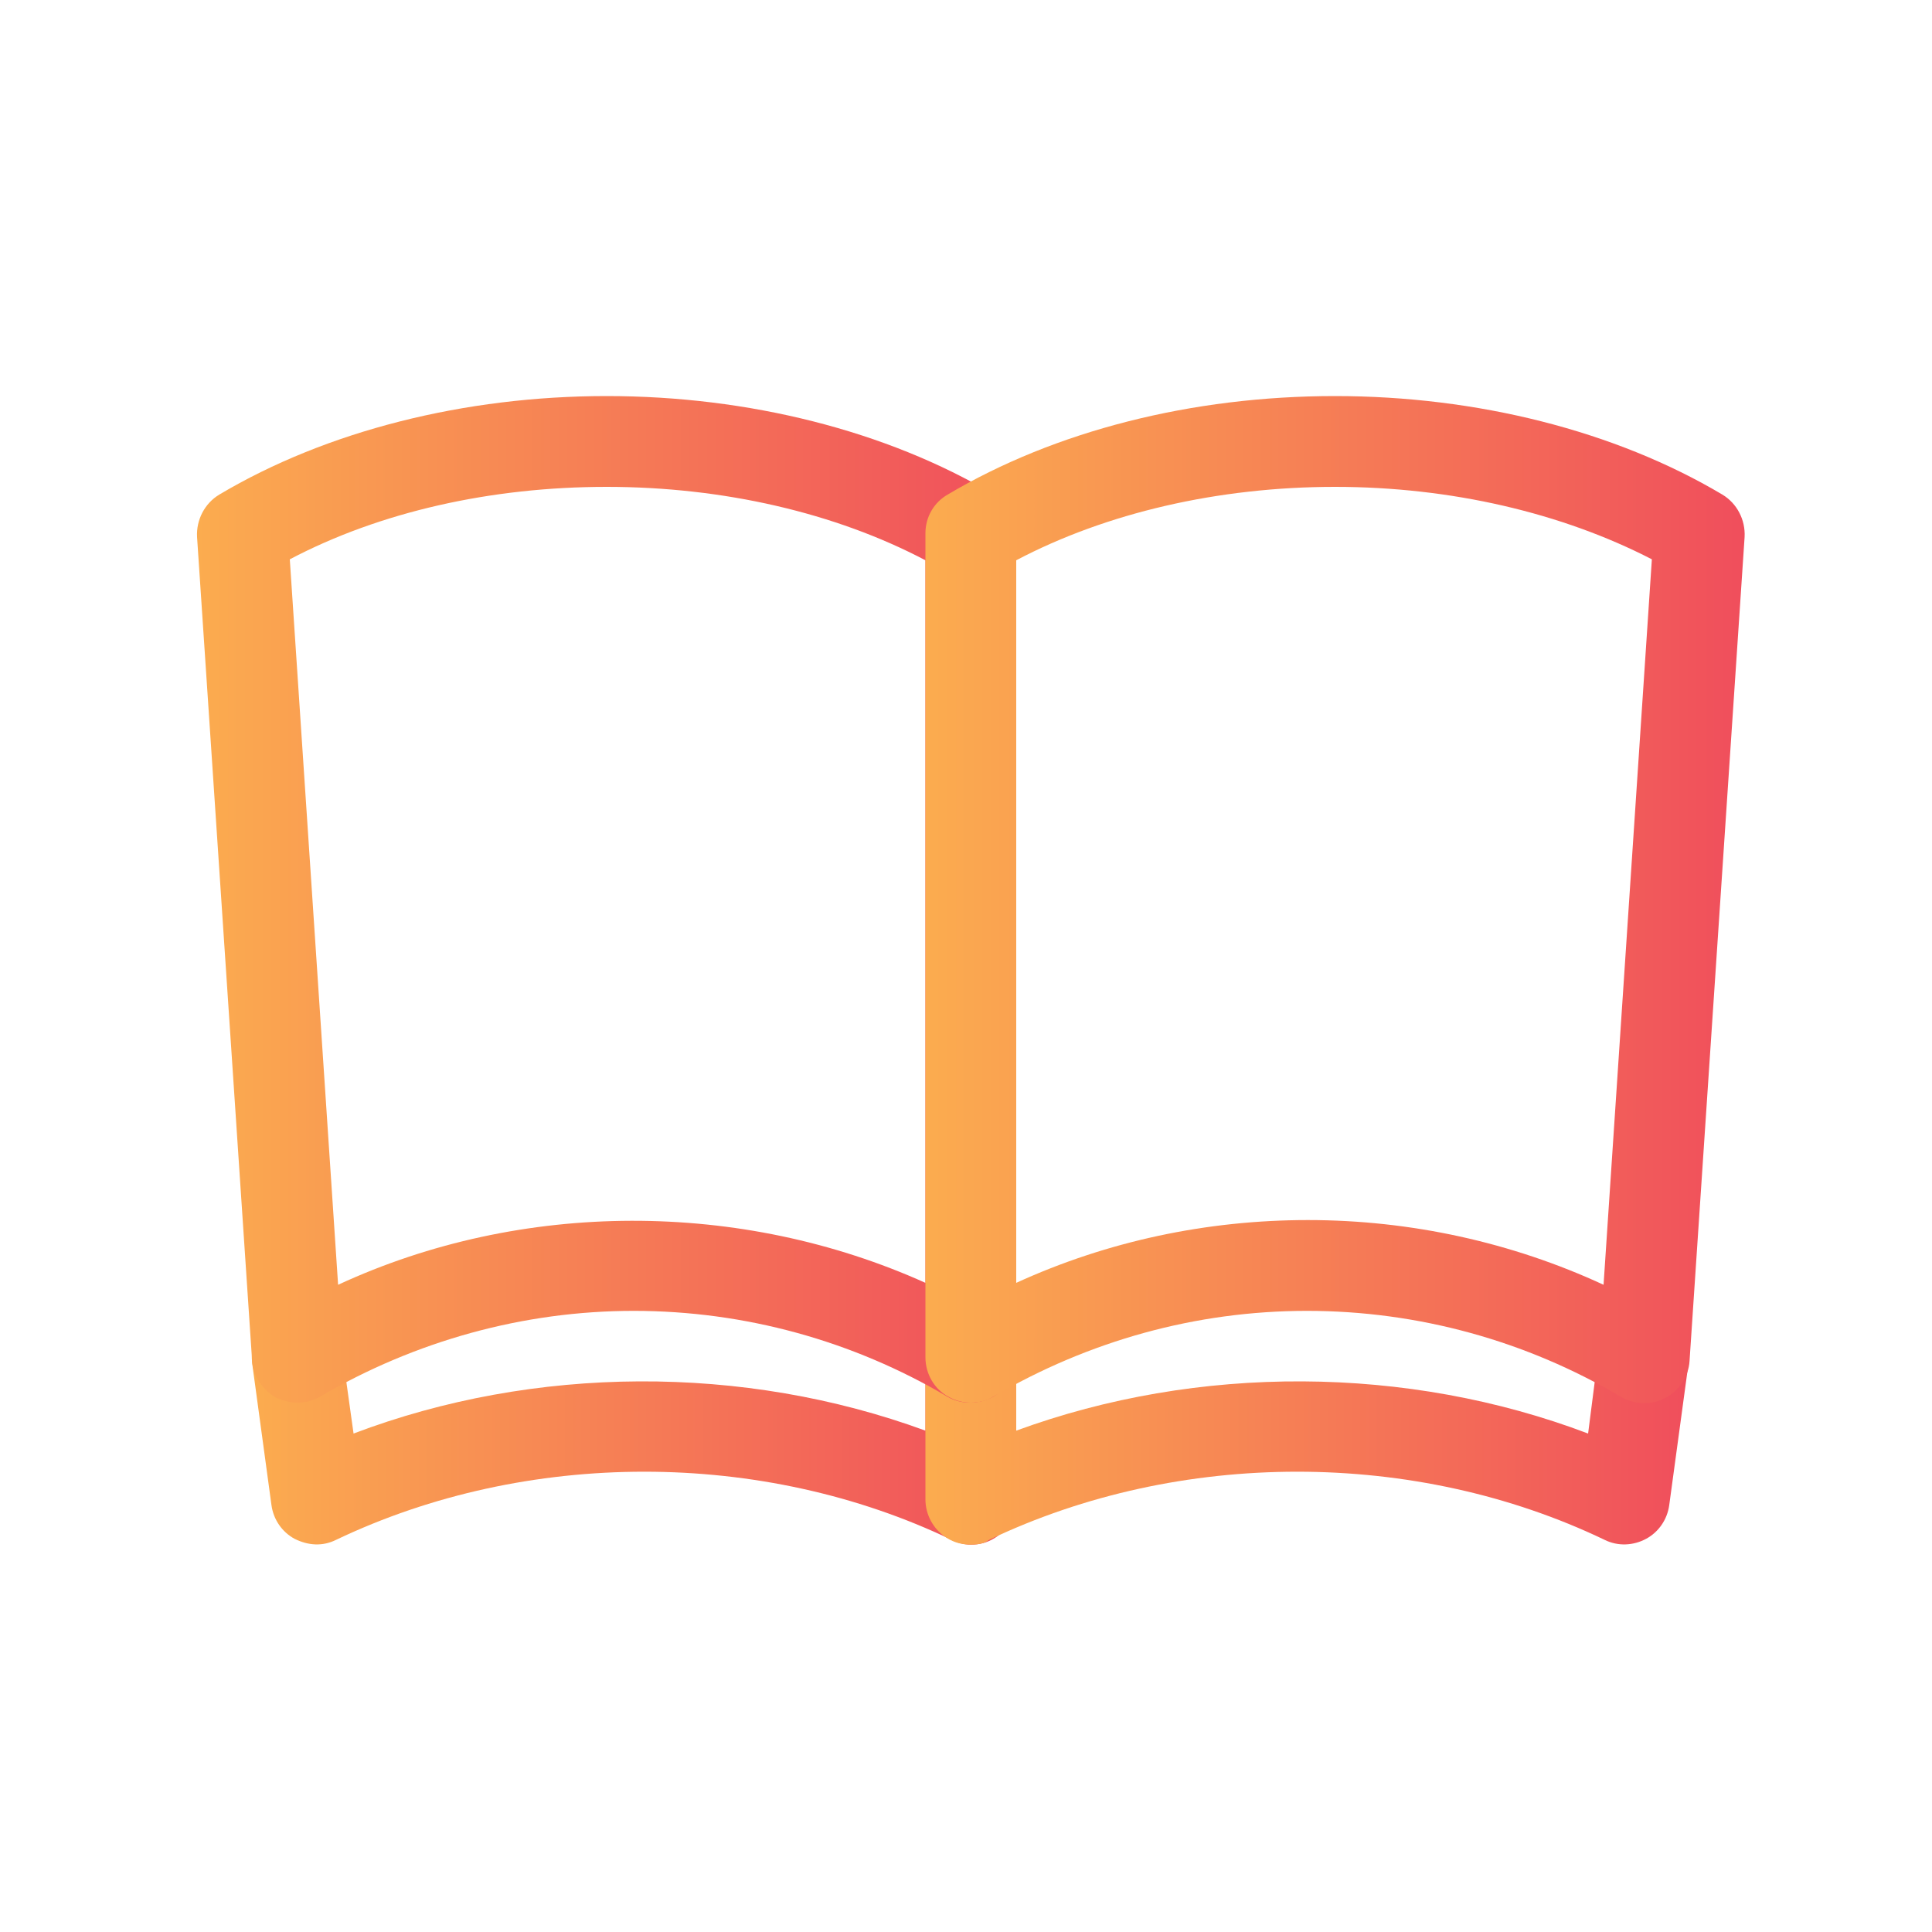 <?xml version="1.0" encoding="UTF-8"?> <!-- Generator: Adobe Illustrator 26.0.1, SVG Export Plug-In . SVG Version: 6.00 Build 0) --> <svg xmlns="http://www.w3.org/2000/svg" xmlns:xlink="http://www.w3.org/1999/xlink" id="Layer_1" x="0px" y="0px" viewBox="0 0 200 200" style="enable-background:new 0 0 200 200;" xml:space="preserve"> <style type="text/css"> .st0{fill:url(#SVGID_1_);} .st1{fill:url(#SVGID_00000018927105602132999930000010197894788975074494_);} .st2{fill:url(#SVGID_00000096033609948012896920000005053886060090313352_);} .st3{fill:url(#SVGID_00000155135301899822777630000006675892446484366742_);} </style> <g> <g> <g> <g> <g> <linearGradient id="SVGID_1_" gradientUnits="userSpaceOnUse" x1="26.089" y1="147.889" x2="105.2" y2="147.889"> <stop offset="0" style="stop-color:#FBAC4F"></stop> <stop offset="1" style="stop-color:#F04E5C"></stop> </linearGradient> <path class="st0" d="M100.5,159.9c-0.7,0-1.4-0.2-2-0.5c-19.6-9.4-44-9.4-63.7,0c-1.4,0.7-2.9,0.6-4.3-0.1 c-1.3-0.7-2.2-2-2.4-3.5l-2-14.7c-0.3-2.6,1.5-4.9,4-5.3c2.6-0.3,4.9,1.5,5.3,4l1.2,8.6c18.7-7.1,40.4-7.2,59.2-0.3 c0-0.1,0-0.2,0-0.2c0-0.1,0-0.2,0-0.3l0-7c0-2.6,2.1-4.7,4.7-4.7c0,0,0,0,0,0c2.6,0,4.7,2.1,4.7,4.7c0,2.6,0,4.5,0,5.9h0 c0,0.1,0,0.4,0,1.1c0,0.1,0,0.2,0,0.3c0,0.1,0,0.2,0,0.3c0,0.7,0,1.1,0,1.1h0c0,1.3,0,3.3,0,5.9c0,1.6-0.8,3.1-2.2,4 C102.2,159.7,101.4,159.9,100.5,159.9z"></path> </g> </g> <g> <g> <linearGradient id="SVGID_00000132795479506294640600000002129892048392395408_" gradientUnits="userSpaceOnUse" x1="95.803" y1="147.888" x2="174.908" y2="147.888"> <stop offset="0" style="stop-color:#FBAC4F"></stop> <stop offset="1" style="stop-color:#F04E5C"></stop> </linearGradient> <path style="fill:url(#SVGID_00000132795479506294640600000002129892048392395408_);" d="M100.5,159.9c-0.9,0-1.7-0.2-2.5-0.7 c-1.4-0.9-2.2-2.4-2.2-4l0-7c0-0.1,0-0.2,0-0.3c0-0.1,0-0.2,0-0.3l0-7c0-2.6,2.1-4.7,4.7-4.7l0,0c2.6,0,4.7,2.1,4.7,4.7 c0,2.6,0,4.5,0,5.9l0,0c0,0.1,0,0.4,0,1.2c0,0.1,0,0.2,0,0.2c0,0.1,0,0.2,0,0.2c0,0,0,0,0,0c18.8-6.9,40.5-6.8,59.2,0.3 l1.1-8.6c0.3-2.6,2.7-4.4,5.3-4c2.6,0.3,4.4,2.7,4,5.3l-2,14.7c-0.2,1.5-1.1,2.8-2.4,3.5c-1.3,0.7-2.9,0.8-4.3,0.1 c-19.6-9.4-44-9.4-63.7,0C101.9,159.8,101.2,159.9,100.5,159.9z"></path> </g> </g> </g> <g> <g> <g> <linearGradient id="SVGID_00000076586498477297431980000003535630709824684162_" gradientUnits="userSpaceOnUse" x1="20.404" y1="93.116" x2="105.201" y2="93.116"> <stop offset="0" style="stop-color:#FBAC4F"></stop> <stop offset="1" style="stop-color:#F04E5C"></stop> </linearGradient> <path style="fill:url(#SVGID_00000076586498477297431980000003535630709824684162_);" d="M30.8,145.2c-0.8,0-1.5-0.2-2.2-0.5 c-1.4-0.8-2.4-2.2-2.5-3.8l-5.7-85.3c-0.1-1.8,0.8-3.5,2.3-4.4C33.8,44.6,48.1,41,62.8,41s29,3.6,40.1,10.2 c1.4,0.8,2.3,2.4,2.3,4c0,28.4,0,56.9,0,85.3c0,1.7-0.9,3.2-2.4,4.1c-1.5,0.8-3.3,0.8-4.7,0c-9.8-5.8-21-8.9-32.5-8.9 c-11.4,0-22.6,3.1-32.5,8.9C32.4,145,31.6,145.2,30.8,145.2z M30,57.9l5,75.1c19-8.8,41.7-8.8,60.8-0.2c0-24.9,0-49.9,0-74.8 c-9.3-4.9-20.9-7.6-33-7.6C50.8,50.4,39.3,53,30,57.9z"></path> </g> </g> <g> <g> <linearGradient id="SVGID_00000158023486836727872110000010572957898814369978_" gradientUnits="userSpaceOnUse" x1="95.803" y1="93.116" x2="180.596" y2="93.116"> <stop offset="0" style="stop-color:#FBAC4F"></stop> <stop offset="1" style="stop-color:#F04E5C"></stop> </linearGradient> <path style="fill:url(#SVGID_00000158023486836727872110000010572957898814369978_);" d="M100.5,145.2c-0.8,0-1.6-0.2-2.3-0.6 c-1.5-0.8-2.4-2.4-2.4-4.1c0-28.4,0-56.9,0-85.3c0-1.7,0.9-3.2,2.3-4c11.1-6.6,25.3-10.2,40.1-10.2c14.7,0,29,3.6,40.1,10.2 c1.5,0.9,2.4,2.6,2.3,4.4l-5.7,85.3c-0.1,1.6-1.1,3.1-2.5,3.8c-1.4,0.8-3.2,0.7-4.6-0.1c-9.8-5.8-21-8.9-32.5-8.9 s-22.6,3.1-32.5,8.9C102.2,145,101.3,145.2,100.5,145.2z M135.4,126.3c10.6,0,21.1,2.3,30.6,6.7l5-75.1 c-9.3-4.8-20.8-7.5-32.8-7.5c-12.1,0-23.7,2.7-33,7.6c0,24.9,0,49.9,0,74.8C114.6,128.5,124.9,126.3,135.4,126.3z"></path> </g> </g> </g> </g> </g> </svg> 